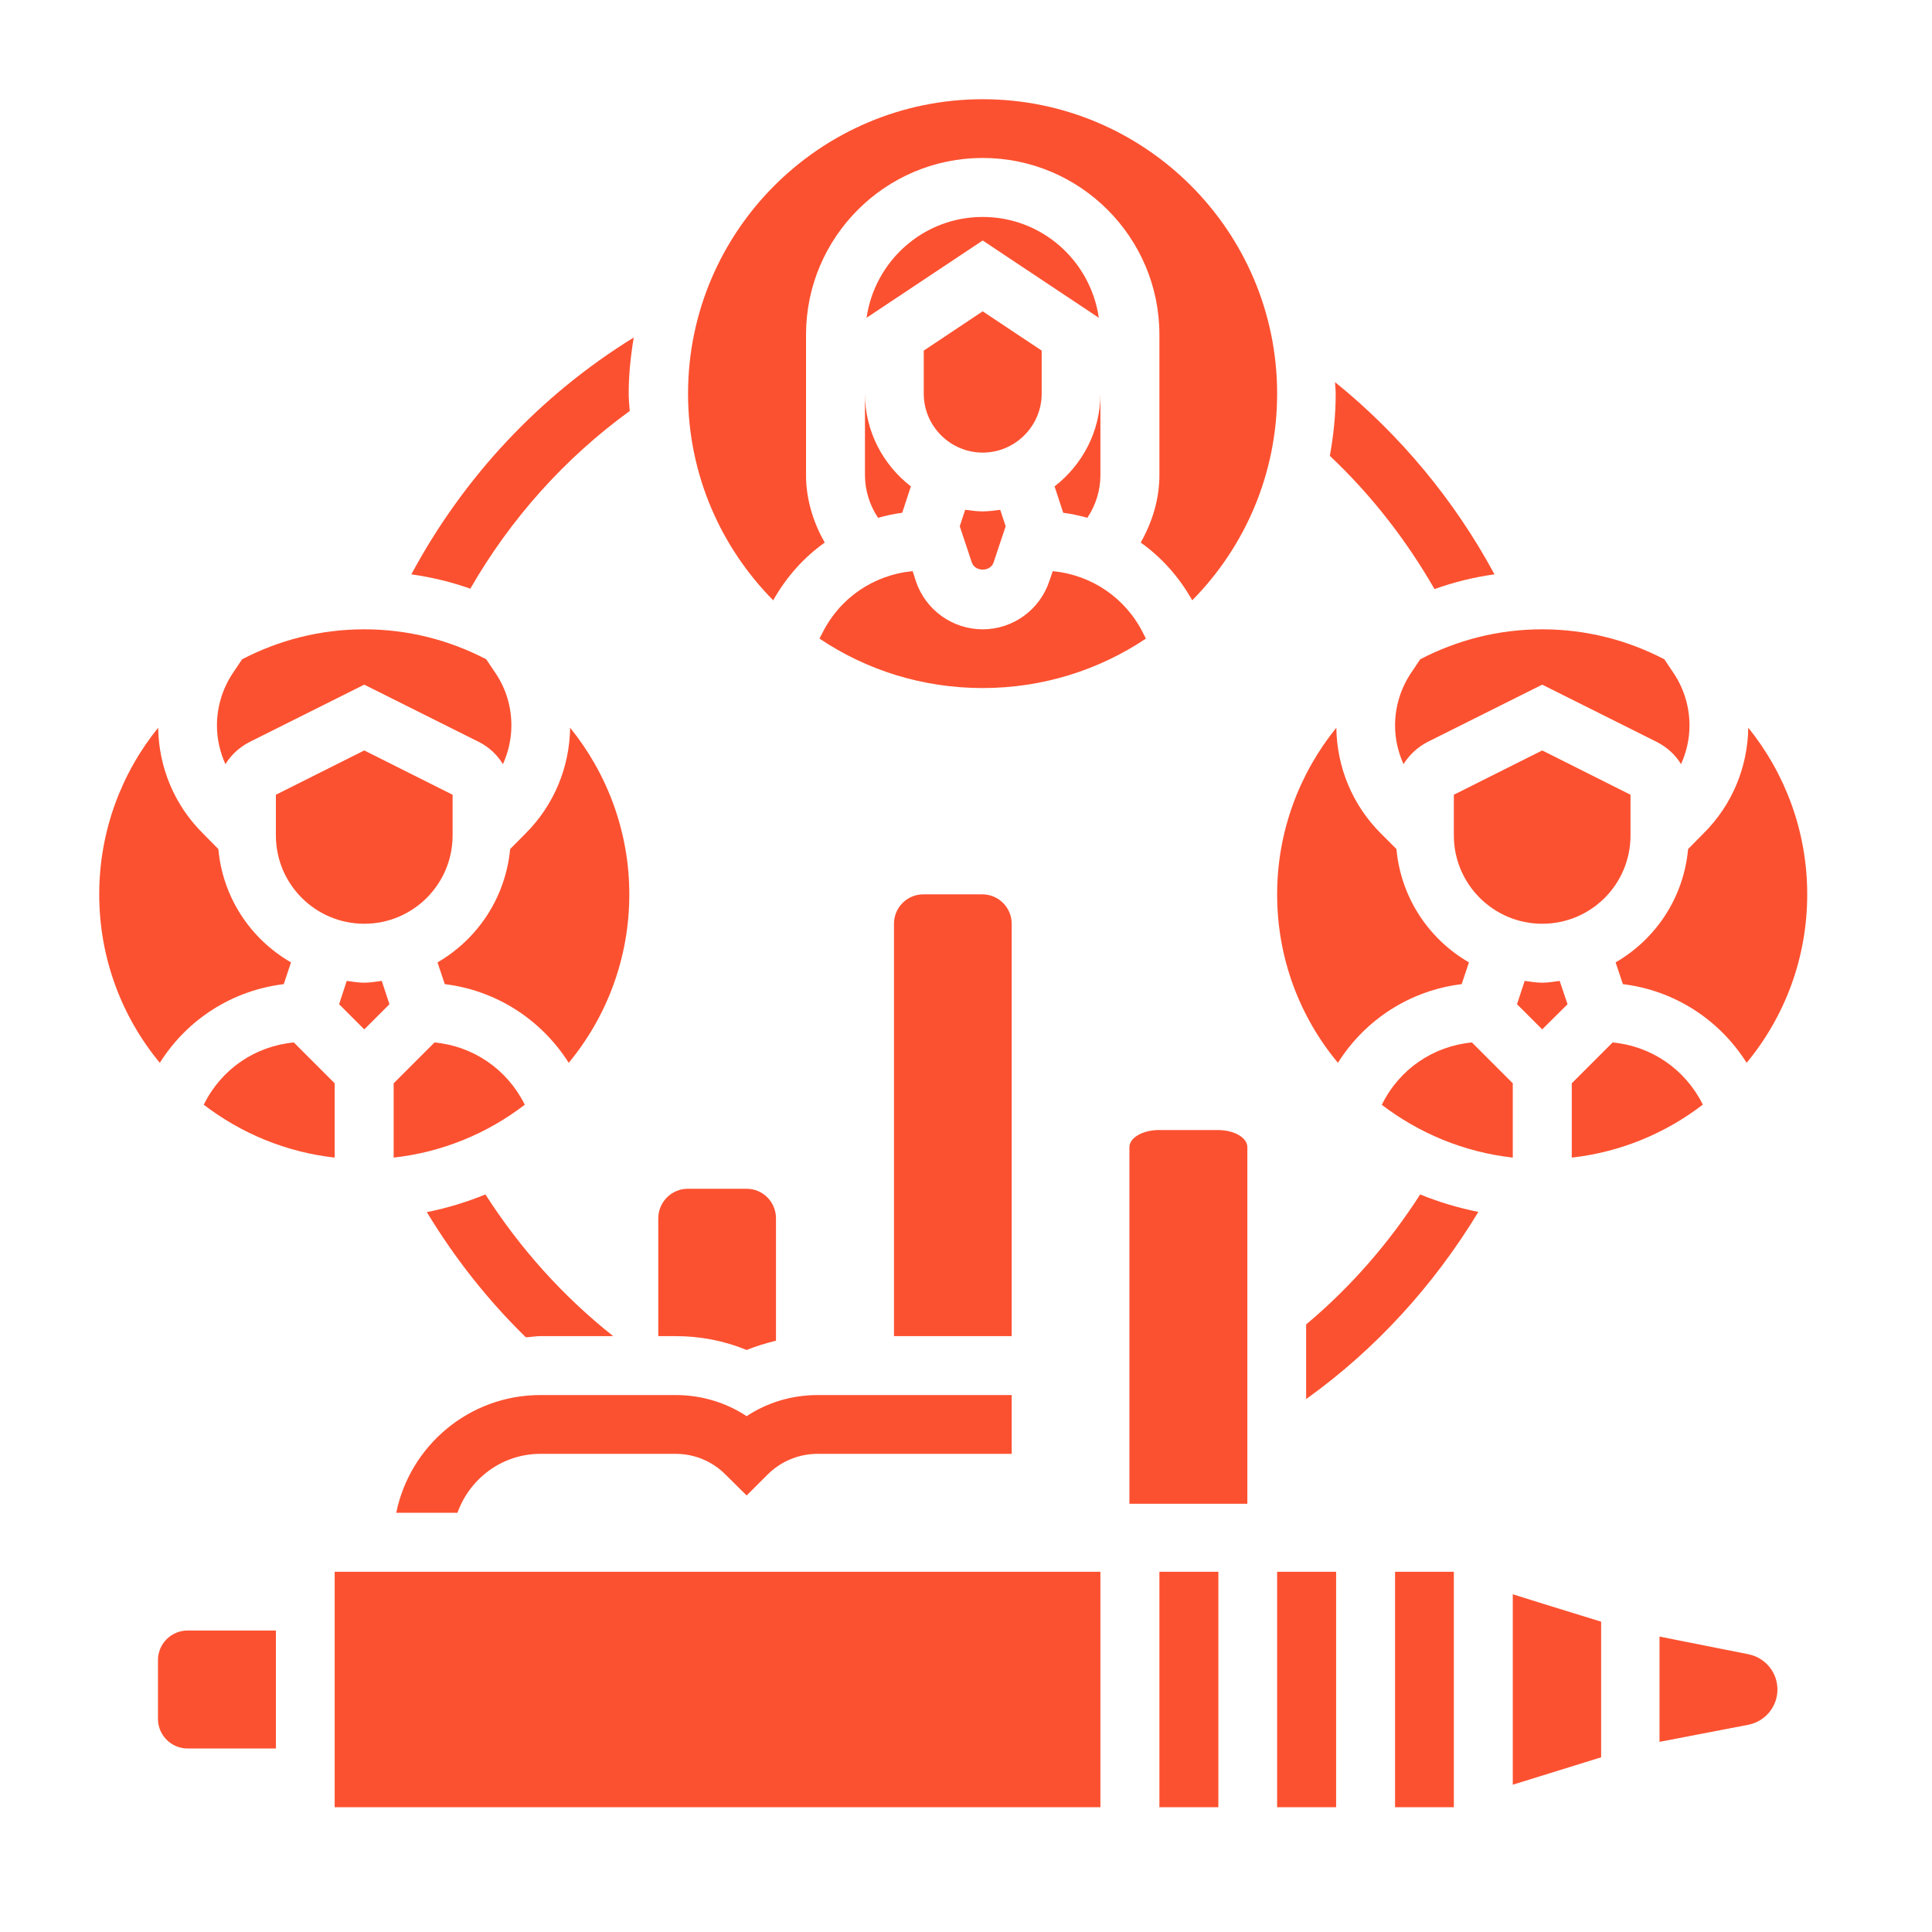 <svg xmlns="http://www.w3.org/2000/svg" xmlns:xlink="http://www.w3.org/1999/xlink" width="50" zoomAndPan="magnify" viewBox="0 0 37.5 37.5" height="50" preserveAspectRatio="xMidYMid meet" version="1.0"><defs><clipPath id="1938e72b49"><path d="M 24 30 L 26 30 L 26 35.23 L 24 35.23 Z M 24 30 " clip-rule="nonzero"/></clipPath><clipPath id="33079d82e7"><path d="M 22 30 L 24 30 L 24 35.23 L 22 35.23 Z M 22 30 " clip-rule="nonzero"/></clipPath><clipPath id="05901484a1"><path d="M 6 30 L 22 30 L 22 35.23 L 6 35.23 Z M 6 30 " clip-rule="nonzero"/></clipPath><clipPath id="069b3c91e6"><path d="M 27 30 L 29 30 L 29 35.23 L 27 35.23 Z M 27 30 " clip-rule="nonzero"/></clipPath><clipPath id="f645fb5722"><path d="M 1.926 14 L 6 14 L 6 21 L 1.926 21 Z M 1.926 14 " clip-rule="nonzero"/></clipPath><clipPath id="db1563804e"><path d="M 31 14 L 35.23 14 L 35.23 21 L 31 21 Z M 31 14 " clip-rule="nonzero"/></clipPath><clipPath id="5b4c45d1ba"><path d="M 13 1.926 L 25 1.926 L 25 12 L 13 12 Z M 13 1.926 " clip-rule="nonzero"/></clipPath></defs><path fill="#fc5130" d="M 33.938 32.109 L 32.211 31.766 L 32.211 33.809 L 33.938 33.477 C 34.266 33.41 34.5 33.125 34.5 32.793 C 34.5 32.461 34.266 32.176 33.938 32.109 " fill-opacity="1" fill-rule="nonzero"/><path fill="#fc5130" d="M 14.492 26.203 C 14.676 26.129 14.867 26.07 15.062 26.023 L 15.062 23.648 C 15.062 23.332 14.809 23.074 14.492 23.074 L 13.348 23.074 C 13.035 23.074 12.777 23.332 12.777 23.648 L 12.777 25.934 L 13.113 25.934 C 13.59 25.934 14.055 26.023 14.492 26.203 " fill-opacity="1" fill-rule="nonzero"/><path fill="#fc5130" d="M 19.637 17.93 C 19.637 17.617 19.383 17.359 19.066 17.359 L 17.922 17.359 C 17.605 17.359 17.352 17.617 17.352 17.93 L 17.352 25.934 L 19.637 25.934 L 19.637 17.93 " fill-opacity="1" fill-rule="nonzero"/><path fill="#fc5130" d="M 10.488 28.219 L 13.113 28.219 C 13.48 28.219 13.828 28.363 14.086 28.625 L 14.492 29.027 L 14.895 28.625 C 15.156 28.363 15.504 28.219 15.871 28.219 L 19.637 28.219 L 19.637 27.078 L 15.871 27.078 C 15.375 27.078 14.898 27.219 14.492 27.488 C 14.086 27.219 13.609 27.078 13.113 27.078 L 10.488 27.078 C 9.109 27.078 7.957 28.059 7.691 29.363 L 8.879 29.363 C 9.117 28.699 9.746 28.219 10.488 28.219 " fill-opacity="1" fill-rule="nonzero"/><path fill="#fc5130" d="M 23.637 21.934 L 22.496 21.934 C 22.18 21.934 21.922 22.082 21.922 22.266 L 21.922 29.188 L 24.211 29.188 L 24.211 22.266 C 24.211 22.082 23.957 21.934 23.637 21.934 " fill-opacity="1" fill-rule="nonzero"/><path fill="#fc5130" d="M 12.223 7.977 C 12.215 7.867 12.203 7.754 12.203 7.641 C 12.203 7.27 12.242 6.906 12.301 6.551 C 10.484 7.672 9.004 9.25 7.984 11.148 C 8.379 11.203 8.762 11.297 9.129 11.426 C 9.914 10.062 10.965 8.891 12.223 7.977 " fill-opacity="1" fill-rule="nonzero"/><path fill="#fc5130" d="M 8.285 23.527 C 8.824 24.418 9.469 25.238 10.207 25.957 C 10.301 25.953 10.395 25.934 10.488 25.934 L 11.902 25.934 C 10.934 25.168 10.098 24.238 9.422 23.184 C 9.059 23.332 8.68 23.449 8.285 23.527 " fill-opacity="1" fill-rule="nonzero"/><path fill="#fc5130" d="M 25.352 25.707 L 25.352 27.156 C 26.695 26.195 27.828 24.953 28.695 23.523 C 28.305 23.445 27.926 23.332 27.566 23.184 C 26.953 24.137 26.211 24.988 25.352 25.707 " fill-opacity="1" fill-rule="nonzero"/><path fill="#fc5130" d="M 27.844 11.434 C 28.215 11.301 28.605 11.203 29.008 11.148 C 28.234 9.711 27.172 8.434 25.914 7.418 C 25.914 7.492 25.926 7.566 25.926 7.641 C 25.926 8.055 25.883 8.457 25.812 8.848 C 26.613 9.602 27.293 10.477 27.844 11.434 " fill-opacity="1" fill-rule="nonzero"/><g clip-path="url(#1938e72b49)"><path fill="#fc5130" d="M 24.789 35.078 L 25.934 35.078 L 25.934 30.508 L 24.789 30.508 L 24.789 35.078 " fill-opacity="1" fill-rule="nonzero"/></g><g clip-path="url(#33079d82e7)"><path fill="#fc5130" d="M 22.504 35.078 L 23.648 35.078 L 23.648 30.508 L 22.504 30.508 L 22.504 35.078 " fill-opacity="1" fill-rule="nonzero"/></g><g clip-path="url(#05901484a1)"><path fill="#fc5130" d="M 6.496 35.078 L 21.359 35.078 L 21.359 30.508 L 6.496 30.508 L 6.496 35.078 " fill-opacity="1" fill-rule="nonzero"/></g><path fill="#fc5130" d="M 3.066 32.223 L 3.066 33.363 C 3.066 33.68 3.324 33.938 3.641 33.938 L 5.355 33.938 L 5.355 31.648 L 3.641 31.648 C 3.324 31.648 3.066 31.906 3.066 32.223 " fill-opacity="1" fill-rule="nonzero"/><g clip-path="url(#069b3c91e6)"><path fill="#fc5130" d="M 27.078 35.078 L 28.219 35.078 L 28.219 30.508 L 27.078 30.508 L 27.078 35.078 " fill-opacity="1" fill-rule="nonzero"/></g><path fill="#fc5130" d="M 29.363 34.641 C 29.363 34.641 30.398 34.32 31.078 34.109 L 31.078 31.477 C 30.398 31.27 29.363 30.945 29.363 30.945 L 29.363 34.641 " fill-opacity="1" fill-rule="nonzero"/><path fill="#fc5130" d="M 3.957 21.438 L 3.953 21.441 C 4.676 21.996 5.547 22.363 6.496 22.469 L 6.496 21.027 L 5.703 20.234 C 4.953 20.305 4.297 20.75 3.957 21.438 " fill-opacity="1" fill-rule="nonzero"/><path fill="#fc5130" d="M 10.184 21.438 C 9.84 20.75 9.184 20.305 8.434 20.234 L 7.641 21.027 L 7.641 22.469 C 8.594 22.363 9.465 21.996 10.188 21.441 L 10.184 21.438 " fill-opacity="1" fill-rule="nonzero"/><path fill="#fc5130" d="M 6.73 19.039 L 6.582 19.492 L 7.07 19.98 L 7.559 19.492 L 7.41 19.039 C 7.293 19.055 7.184 19.074 7.07 19.074 C 6.953 19.074 6.844 19.055 6.73 19.039 " fill-opacity="1" fill-rule="nonzero"/><g clip-path="url(#f645fb5722)"><path fill="#fc5130" d="M 5.508 19.102 L 5.648 18.68 C 4.863 18.227 4.324 17.422 4.238 16.48 L 3.938 16.176 C 3.387 15.629 3.082 14.898 3.07 14.125 C 2.355 15.008 1.926 16.137 1.926 17.359 C 1.926 18.602 2.367 19.742 3.102 20.629 C 3.637 19.781 4.512 19.223 5.508 19.102 " fill-opacity="1" fill-rule="nonzero"/></g><path fill="#fc5130" d="M 8.785 16.215 L 8.785 15.426 L 7.07 14.566 L 5.355 15.426 L 5.355 16.215 C 5.355 17.164 6.125 17.93 7.07 17.93 C 8.016 17.93 8.785 17.164 8.785 16.215 " fill-opacity="1" fill-rule="nonzero"/><path fill="#fc5130" d="M 11.066 14.125 C 11.055 14.898 10.75 15.629 10.203 16.176 L 9.902 16.48 C 9.812 17.422 9.273 18.227 8.492 18.68 L 8.633 19.102 C 9.625 19.223 10.5 19.781 11.039 20.629 C 11.773 19.742 12.215 18.602 12.215 17.359 C 12.215 16.137 11.781 15.008 11.066 14.125 " fill-opacity="1" fill-rule="nonzero"/><path fill="#fc5130" d="M 4.844 14.402 L 7.07 13.289 L 9.297 14.402 C 9.496 14.504 9.652 14.652 9.762 14.832 C 9.867 14.598 9.926 14.344 9.926 14.082 C 9.926 13.723 9.824 13.371 9.621 13.07 L 9.438 12.797 C 8.727 12.426 7.926 12.215 7.07 12.215 C 6.215 12.215 5.41 12.426 4.699 12.797 L 4.516 13.07 C 4.316 13.371 4.211 13.723 4.211 14.082 C 4.211 14.344 4.27 14.598 4.375 14.832 C 4.488 14.652 4.645 14.504 4.844 14.402 " fill-opacity="1" fill-rule="nonzero"/><path fill="#fc5130" d="M 29.594 19.039 L 29.445 19.492 L 29.934 19.98 L 30.426 19.492 L 30.273 19.039 C 30.16 19.055 30.051 19.074 29.934 19.074 C 29.82 19.074 29.711 19.055 29.594 19.039 " fill-opacity="1" fill-rule="nonzero"/><path fill="#fc5130" d="M 28.512 18.68 C 27.73 18.227 27.191 17.422 27.105 16.48 L 26.801 16.176 C 26.254 15.629 25.949 14.898 25.938 14.125 C 25.223 15.008 24.789 16.137 24.789 17.359 C 24.789 18.602 25.23 19.742 25.969 20.629 C 26.504 19.781 27.379 19.223 28.371 19.102 L 28.512 18.68 " fill-opacity="1" fill-rule="nonzero"/><path fill="#fc5130" d="M 31.648 16.215 L 31.648 15.426 L 29.934 14.566 L 28.219 15.426 L 28.219 16.215 C 28.219 17.164 28.992 17.93 29.934 17.93 C 30.883 17.93 31.648 17.164 31.648 16.215 " fill-opacity="1" fill-rule="nonzero"/><path fill="#fc5130" d="M 29.363 21.027 L 28.57 20.234 C 27.82 20.305 27.164 20.75 26.824 21.438 L 26.816 21.441 C 27.543 21.996 28.414 22.363 29.363 22.469 L 29.363 21.027 " fill-opacity="1" fill-rule="nonzero"/><path fill="#fc5130" d="M 33.051 21.438 C 32.707 20.75 32.051 20.305 31.301 20.234 L 30.508 21.027 L 30.508 22.469 C 31.457 22.363 32.328 21.996 33.051 21.441 L 33.051 21.438 " fill-opacity="1" fill-rule="nonzero"/><g clip-path="url(#db1563804e)"><path fill="#fc5130" d="M 31.359 18.68 L 31.5 19.102 C 32.492 19.223 33.367 19.781 33.902 20.629 C 34.637 19.742 35.078 18.602 35.078 17.359 C 35.078 16.137 34.648 15.008 33.934 14.125 C 33.922 14.898 33.617 15.629 33.066 16.176 L 32.766 16.48 C 32.68 17.422 32.141 18.227 31.359 18.68 " fill-opacity="1" fill-rule="nonzero"/></g><path fill="#fc5130" d="M 27.383 13.07 C 27.184 13.371 27.078 13.723 27.078 14.082 C 27.078 14.344 27.137 14.598 27.242 14.832 C 27.355 14.652 27.512 14.504 27.707 14.402 L 29.934 13.289 L 32.16 14.402 C 32.359 14.504 32.52 14.652 32.629 14.832 C 32.734 14.598 32.793 14.344 32.793 14.082 C 32.793 13.723 32.688 13.371 32.488 13.07 L 32.305 12.797 C 31.594 12.426 30.789 12.215 29.934 12.215 C 29.078 12.215 28.277 12.426 27.566 12.797 L 27.383 13.07 " fill-opacity="1" fill-rule="nonzero"/><g clip-path="url(#5b4c45d1ba)"><path fill="#fc5130" d="M 16.008 10.531 C 15.781 10.133 15.645 9.684 15.645 9.223 L 15.645 6.496 C 15.645 4.605 17.184 3.066 19.074 3.066 C 20.965 3.066 22.504 4.605 22.504 6.496 L 22.504 9.223 C 22.504 9.684 22.367 10.133 22.141 10.531 C 22.547 10.82 22.887 11.199 23.141 11.652 C 24.16 10.621 24.789 9.203 24.789 7.641 C 24.789 4.488 22.227 1.926 19.074 1.926 C 15.922 1.926 13.355 4.488 13.355 7.641 C 13.355 9.203 13.988 10.621 15.008 11.652 C 15.262 11.199 15.602 10.82 16.008 10.531 " fill-opacity="1" fill-rule="nonzero"/></g><path fill="#fc5130" d="M 16.789 9.223 C 16.789 9.516 16.879 9.805 17.043 10.051 C 17.195 10.008 17.352 9.973 17.512 9.953 L 17.68 9.441 C 17.141 9.023 16.789 8.375 16.789 7.641 L 16.789 9.223 " fill-opacity="1" fill-rule="nonzero"/><path fill="#fc5130" d="M 20.637 9.953 C 20.797 9.973 20.953 10.008 21.105 10.051 C 21.27 9.805 21.359 9.516 21.359 9.223 L 21.359 7.641 C 21.359 8.375 21.008 9.023 20.469 9.441 L 20.637 9.953 " fill-opacity="1" fill-rule="nonzero"/><path fill="#fc5130" d="M 22.188 12.289 C 21.844 11.602 21.188 11.16 20.434 11.086 L 20.367 11.281 C 20.18 11.84 19.66 12.215 19.074 12.215 C 18.488 12.215 17.965 11.84 17.777 11.281 L 17.715 11.086 C 16.965 11.156 16.301 11.602 15.961 12.289 L 15.906 12.395 C 16.812 13.004 17.902 13.355 19.074 13.355 C 20.242 13.355 21.332 13.004 22.242 12.395 L 22.188 12.289 " fill-opacity="1" fill-rule="nonzero"/><path fill="#fc5130" d="M 19.074 4.211 C 17.926 4.211 16.98 5.062 16.82 6.168 L 19.074 4.668 L 21.328 6.168 C 21.168 5.062 20.223 4.211 19.074 4.211 " fill-opacity="1" fill-rule="nonzero"/><path fill="#fc5130" d="M 18.734 9.895 L 18.629 10.215 L 18.863 10.918 C 18.926 11.102 19.223 11.102 19.285 10.918 L 19.52 10.215 L 19.414 9.895 C 19.301 9.91 19.191 9.926 19.074 9.926 C 18.957 9.926 18.848 9.91 18.734 9.895 " fill-opacity="1" fill-rule="nonzero"/><path fill="#fc5130" d="M 20.219 7.641 L 20.219 6.805 L 19.074 6.043 L 17.93 6.805 L 17.93 7.641 C 17.93 8.27 18.445 8.785 19.074 8.785 C 19.703 8.785 20.219 8.27 20.219 7.641 " fill-opacity="1" fill-rule="nonzero"/></svg>